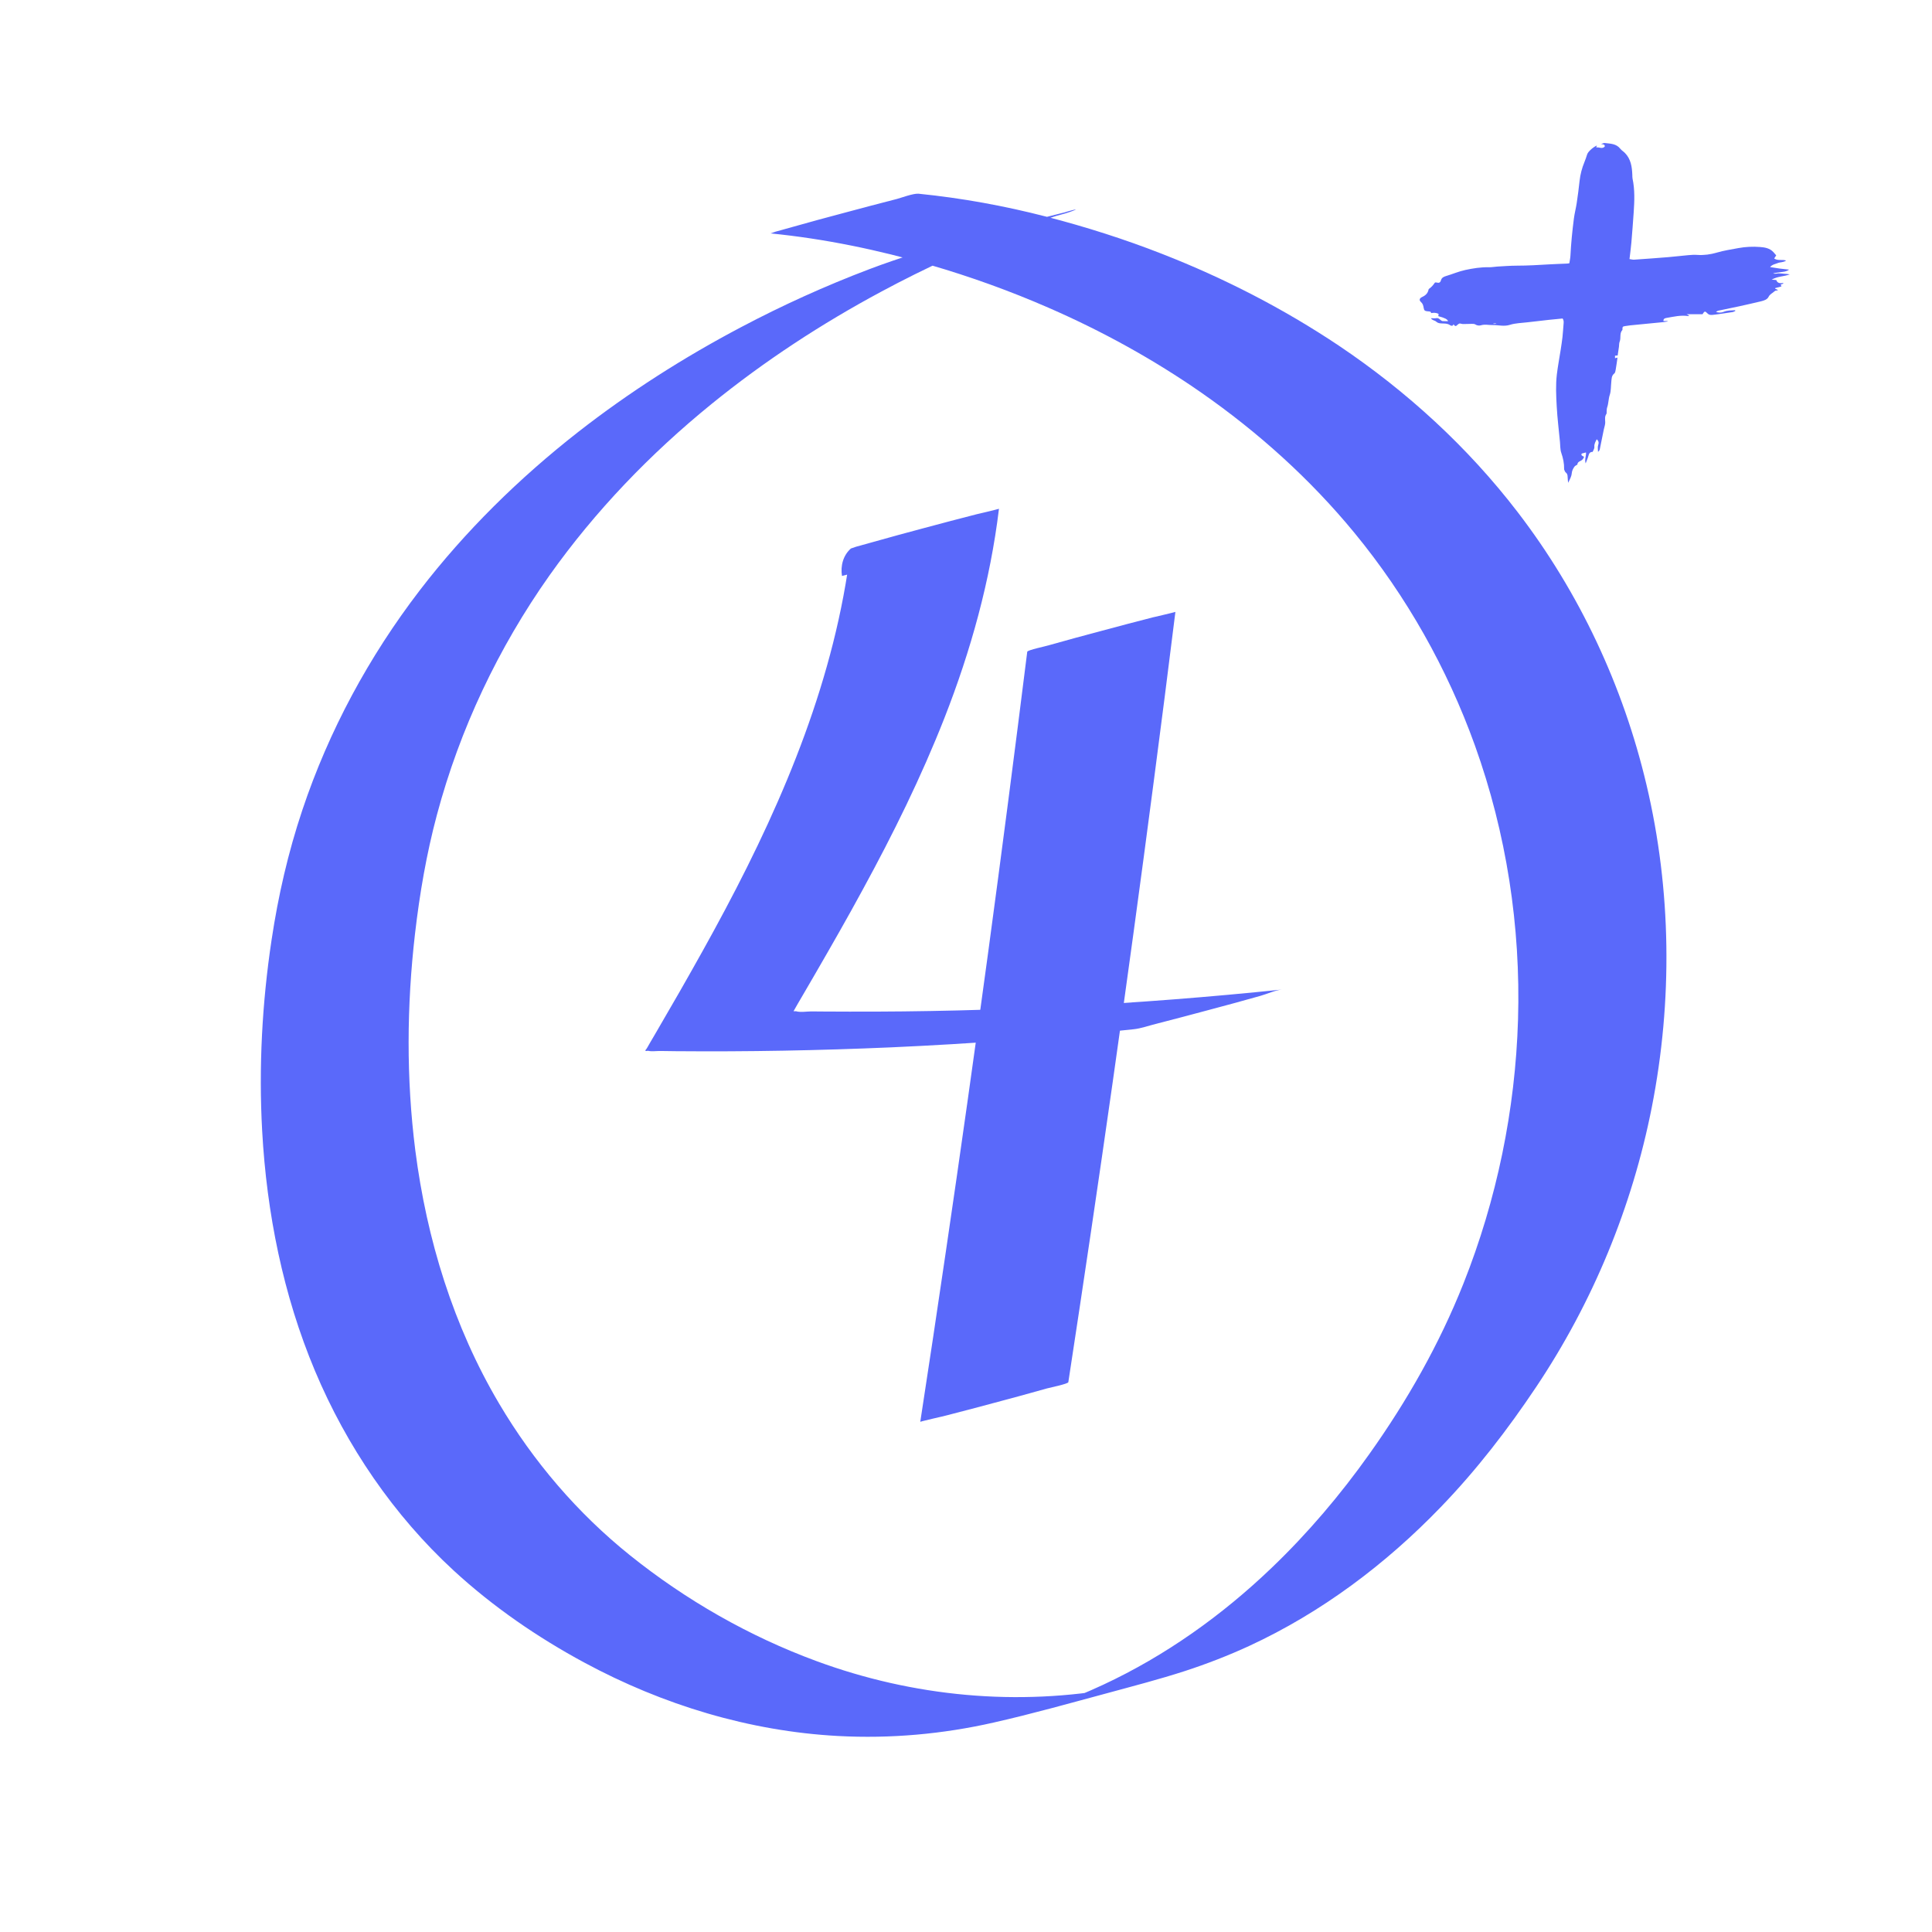 <svg xmlns="http://www.w3.org/2000/svg" xmlns:xlink="http://www.w3.org/1999/xlink" width="500" zoomAndPan="magnify" viewBox="0 0 375 375" height="500" preserveAspectRatio="xMidYMid meet" version="1.0"><defs><clipPath id="87abffb707"><path d="M 50.188 37.5 L 324 37.5 L 324 337.5 L 50.188 337.5 Z M 50.188 37.5 " clip-rule="nonzero"/></clipPath><clipPath id="22b5129d62"><path d="M 275.395 27.719 L 347.395 27.719 L 347.395 93.719 L 275.395 93.719 Z M 275.395 27.719 " clip-rule="nonzero"/></clipPath></defs><path fill="#5a69fa" d="M 192.129 104.09 C 191.809 102.141 192.352 100.09 193.859 98.762 C 184.293 101.336 174.707 103.891 165.141 106.465 C 162.125 131.312 152.418 154.617 140.742 176.574 C 137.906 181.922 134.934 187.207 131.938 192.457 C 130.371 195.191 128.785 197.906 127.215 200.617 C 126.855 201.242 126.492 201.844 126.129 202.469 C 125.988 202.711 125.848 202.953 125.707 203.211 C 125.629 203.332 125.566 203.453 125.488 203.574 C 125.125 203.957 125.207 204.078 125.77 203.957 C 126.492 204.137 127.477 203.977 128.223 203.996 C 129.207 204.016 130.191 204.016 131.176 204.035 C 145.102 204.156 159.012 203.895 172.918 203.293 C 188.652 202.59 204.391 201.422 220.066 199.773 C 221.434 199.633 223.02 199.07 224.305 198.75 C 227.703 197.883 231.098 196.98 234.477 196.074 C 237.852 195.172 241.25 194.266 244.625 193.301 C 245.93 192.938 247.457 192.215 248.805 192.074 C 220.91 194.969 192.875 196.438 164.816 196.355 C 163.191 196.355 161.543 196.336 159.914 196.336 C 159.09 196.336 158.285 196.316 157.461 196.316 C 156.68 196.316 155.273 196.539 154.508 196.277 C 154.348 196.277 154.188 196.277 154.027 196.277 C 154.168 196.035 154.309 195.793 154.449 195.531 C 154.59 195.293 154.73 195.051 154.871 194.789 C 155.23 194.164 155.594 193.562 155.953 192.938 C 156.738 191.59 157.543 190.223 158.328 188.855 C 161.422 183.508 164.496 178.141 167.449 172.691 C 173.34 161.895 178.805 150.836 183.309 139.375 C 188.434 126.309 192.211 112.715 193.898 98.762 C 193.898 98.805 189.016 99.949 189.66 99.789 C 186.262 100.652 182.867 101.559 179.488 102.461 C 176.113 103.367 172.715 104.273 169.34 105.238 C 168.598 105.438 167.852 105.66 167.109 105.859 C 166.445 106.02 165.805 106.223 165.16 106.465 C 163.652 107.789 163.109 109.84 163.43 111.793 C 163.43 111.77 176.754 108.375 177.84 108.094 C 181.219 107.188 184.613 106.281 187.988 105.316 C 188.391 105.195 192.172 104.23 192.129 104.09 Z M 192.129 104.09 " fill-opacity="1" fill-rule="nonzero"/><path fill="#5a69fa" d="M 199.387 126.508 C 196.953 146.012 194.422 165.492 191.789 184.957 C 189.156 204.34 186.422 223.723 183.57 243.062 C 181.961 254.039 180.312 265.02 178.625 275.977 C 178.625 275.914 183.488 274.789 182.867 274.949 C 186.262 274.086 189.66 273.18 193.035 272.277 C 196.41 271.371 199.809 270.469 203.184 269.5 C 203.707 269.359 207.305 268.617 207.363 268.277 C 210.34 248.852 213.211 229.43 215.984 209.969 C 218.738 190.605 221.391 171.203 223.926 151.801 C 225.371 140.805 226.777 129.785 228.145 118.77 C 228.145 118.809 223.281 119.953 223.902 119.793 C 220.508 120.656 217.109 121.562 213.734 122.469 C 210.359 123.371 206.961 124.277 203.586 125.242 C 203.062 125.422 199.426 126.168 199.387 126.508 Z M 199.387 126.508 " fill-opacity="1" fill-rule="nonzero"/><g clip-path="url(#87abffb707)"><path fill="#5a69fa" d="M 187.227 46.367 C 180.977 48.098 174.828 49.945 168.758 52.238 C 160.215 55.477 151.875 59.254 143.816 63.516 C 132.723 69.367 122.09 76.145 112.203 83.863 C 100.77 92.812 90.316 103.066 81.473 114.586 C 71.605 127.453 63.828 141.848 58.684 157.23 C 55.93 165.453 54 173.859 52.715 182.422 C 50.867 194.688 50.203 207.152 50.887 219.52 C 51.77 235.461 54.945 251.348 61.137 266.082 C 67.266 280.68 76.41 294.113 88.066 304.848 C 95.684 311.863 104.344 317.816 113.449 322.723 C 128.621 330.906 145.445 336.031 162.688 336.957 C 172.816 337.5 182.984 336.594 192.875 334.344 C 200.27 332.676 207.605 330.605 214.941 328.633 C 219.965 327.266 225.008 325.961 229.973 324.352 C 234.234 322.965 238.434 321.336 242.492 319.465 C 256.48 312.992 268.98 303.602 279.652 292.523 C 286.566 285.367 292.637 277.484 298.164 269.219 C 309.156 252.793 316.793 234.297 320.613 214.914 C 324.672 194.285 324.43 172.812 319.586 152.344 C 315.066 133.184 306.562 115.008 294.566 99.387 C 284.898 86.781 273.043 75.941 259.879 67.098 C 249.145 59.918 237.609 53.988 225.613 49.301 C 218.277 46.426 210.762 44.035 203.125 42.062 C 194.965 39.953 186.684 38.445 178.305 37.602 C 177.277 37.5 174.785 38.445 174.062 38.625 C 170.668 39.492 167.27 40.395 163.895 41.301 C 160.516 42.203 157.121 43.109 153.746 44.074 C 153 44.277 152.258 44.496 151.512 44.699 C 150.852 44.859 150.207 45.059 149.562 45.301 C 160.074 46.348 170.426 48.496 180.555 51.434 C 188.371 53.707 196.07 56.48 203.527 59.738 C 213.914 64.262 223.883 69.75 233.188 76.223 C 244.242 83.926 254.332 93.012 262.895 103.426 C 273 115.711 280.898 129.727 286.285 144.703 C 292.395 161.715 295.188 179.852 294.648 197.906 C 294.125 215.418 290.527 232.848 284.055 249.133 C 279.371 260.918 273.121 271.914 265.785 282.23 C 260.16 290.152 253.848 297.59 246.836 304.305 C 237.207 313.535 226.215 321.375 214.098 327.023 C 210.82 328.555 207.465 329.922 204.066 331.105 C 204.23 331.047 204.41 330.984 204.57 330.926 C 203.668 331.246 202.742 331.547 201.836 331.852 C 201.316 332.012 200.773 332.172 200.25 332.352 C 199.648 332.535 199.707 332.516 200.492 332.293 C 196.512 333.438 199.969 332.516 210.84 329.52 C 221.754 326.664 225.211 325.738 221.191 326.742 C 221.953 326.562 222.016 326.543 221.391 326.684 C 220.91 326.805 220.406 326.902 219.926 327.023 C 218.859 327.266 217.793 327.469 216.711 327.688 C 216.891 327.648 217.051 327.629 217.23 327.586 C 197.555 331.246 177.258 329.336 158.488 322.422 C 145.426 317.617 133.145 310.598 122.293 301.891 C 112.121 293.73 103.52 283.676 96.891 272.457 C 88.008 257.457 82.82 240.527 80.609 223.277 C 78.84 209.344 78.941 195.191 80.551 181.258 C 81.453 173.477 82.781 165.715 84.812 158.137 C 89.254 141.508 96.707 125.766 106.637 111.711 C 115.52 99.184 126.23 88.066 138.109 78.414 C 148.359 70.09 159.453 62.832 171.066 56.602 C 179.57 52.035 188.371 47.996 197.414 44.578 C 198.902 44.016 200.41 43.473 201.918 42.93 C 201.758 42.988 201.574 43.051 201.414 43.109 C 202.922 42.586 204.43 42.086 205.957 41.602 C 206.441 41.441 206.941 41.301 207.426 41.16 C 207.746 41.059 205.496 41.723 206.52 41.422 C 207.305 41.199 208.25 40.938 204.512 41.984 C 205.695 41.66 200.773 43.008 201.797 42.727 C 203.906 42.145 206.32 41.684 208.367 40.879 C 210.059 40.215 206.219 41.32 206.883 41.16 C 200.309 42.789 193.758 44.559 187.227 46.367 Z M 187.227 46.367 " fill-opacity="1" fill-rule="nonzero"/></g><g clip-path="url(#22b5129d62)"><path fill="#5a69fa" d="M 290.379 62.848 C 290.375 62.828 290.375 62.805 290.375 62.781 C 290.207 62.781 290.043 62.781 289.879 62.781 C 289.879 62.812 289.883 62.844 289.883 62.875 C 290.047 62.867 290.215 62.859 290.379 62.848 Z M 277.805 60.777 C 277.742 60.676 277.699 60.512 277.617 60.488 C 277.414 60.43 277.195 60.445 276.98 60.414 C 276.523 60.352 276.418 60.23 276.332 59.754 C 276.258 59.34 276.188 58.961 275.82 58.633 C 275.395 58.254 275.512 57.891 276.035 57.648 C 276.648 57.367 277.113 56.969 277.266 56.281 C 277.281 56.215 277.293 56.117 277.34 56.086 C 277.816 55.766 278.18 55.344 278.5 54.871 C 278.551 54.797 278.809 54.812 278.949 54.855 C 279.336 54.969 279.582 54.785 279.668 54.465 C 279.809 53.93 280.16 53.73 280.652 53.586 C 281.922 53.211 283.152 52.672 284.438 52.398 C 285.918 52.086 287.422 51.836 288.953 51.875 C 289.52 51.887 290.086 51.773 290.656 51.738 C 291.887 51.672 293.117 51.57 294.348 51.566 C 296.508 51.566 298.656 51.434 300.809 51.309 C 301.941 51.242 303.078 51.211 304.211 51.16 C 304.328 51.156 304.441 51.129 304.609 51.102 C 304.684 50.605 304.793 50.117 304.82 49.629 C 304.941 47.215 305.184 44.809 305.492 42.414 C 305.621 41.406 305.891 40.422 306.039 39.414 C 306.254 37.988 306.441 36.555 306.594 35.117 C 306.734 33.844 307.059 32.617 307.543 31.445 C 307.742 30.965 307.898 30.488 308.055 29.996 C 308.156 29.664 308.441 29.363 308.703 29.109 C 309.059 28.766 309.465 28.48 309.949 28.238 C 309.914 28.348 309.879 28.457 309.824 28.625 C 310.395 28.508 310.988 28.992 311.484 28.445 C 311.52 27.992 311.168 28.039 310.77 27.953 C 311.094 27.859 311.293 27.734 311.477 27.758 C 312.574 27.891 313.727 27.871 314.508 28.883 C 314.75 29.195 315.121 29.402 315.398 29.688 C 316.562 30.879 316.773 32.395 316.832 33.957 C 316.844 34.191 316.828 34.434 316.875 34.664 C 317.336 36.82 317.246 38.992 317.102 41.168 C 316.969 43.145 316.816 45.121 316.648 47.094 C 316.559 48.133 316.414 49.164 316.285 50.285 C 316.602 50.328 316.898 50.422 317.188 50.402 C 319.414 50.25 321.637 50.09 323.863 49.906 C 325.137 49.801 326.406 49.637 327.68 49.527 C 328.27 49.473 328.871 49.434 329.461 49.477 C 330.758 49.566 332.016 49.387 333.258 49.023 C 334.625 48.621 336.031 48.414 337.43 48.152 C 338.824 47.895 340.211 47.836 341.613 47.941 C 342.57 48.012 343.508 48.172 344.207 48.926 C 344.398 49.133 344.574 49.352 344.762 49.566 C 344.621 49.777 344.5 49.961 344.367 50.168 C 345.086 50.676 345.895 50.312 346.684 50.57 C 346.16 50.957 345.559 50.855 345.059 51.062 C 344.57 51.262 344.012 51.316 343.57 51.836 C 344.242 51.941 344.832 52.043 345.426 52.125 C 345.988 52.203 346.555 52.254 347.254 52.336 C 346.711 52.746 346.191 52.738 345.699 52.816 C 345.191 52.895 344.676 52.938 344.168 53.051 C 344.508 53.219 344.859 53.062 345.207 53.059 C 345.562 53.055 345.914 53.105 346.27 53.133 C 346.641 53.156 347.016 53.18 347.395 53.254 C 346.301 53.684 345.066 53.605 343.875 54.281 C 344.25 54.312 344.484 54.328 344.777 54.352 C 344.973 54.965 345.508 55.043 346.145 54.906 C 346.129 54.961 346.109 55.016 346.094 55.07 C 345.953 55.117 345.809 55.168 345.629 55.23 C 345.676 55.344 345.715 55.441 345.781 55.594 C 345.375 55.703 344.977 55.809 344.578 55.914 C 344.57 55.953 344.562 55.996 344.555 56.039 C 344.727 56.113 344.895 56.188 345.066 56.266 C 345.055 56.293 345.047 56.367 345.027 56.367 C 344.801 56.391 344.609 56.371 344.395 56.57 C 344.02 56.922 343.535 57.086 343.27 57.633 C 343.031 58.125 342.402 58.344 341.84 58.477 C 340.41 58.816 338.98 59.148 337.543 59.461 C 336.203 59.754 334.855 60.02 333.512 60.305 C 333.359 60.336 333.223 60.426 333.086 60.555 C 333.578 60.699 334.074 60.73 334.535 60.535 C 335.266 60.219 336.023 60.262 336.777 60.211 C 336.797 60.258 336.812 60.309 336.828 60.355 C 336.652 60.43 336.48 60.547 336.297 60.574 C 335.383 60.723 334.469 60.852 333.551 60.98 C 333.223 61.027 332.895 61.066 332.566 61.102 C 332.145 61.148 331.758 61.188 331.398 60.812 C 330.938 60.332 330.836 60.383 330.461 60.992 C 329.5 60.992 328.527 60.992 327.375 60.992 C 327.633 61.129 327.738 61.184 327.867 61.25 C 327.797 61.289 327.734 61.355 327.684 61.348 C 326.27 61.129 324.902 61.461 323.527 61.699 C 323.191 61.758 322.852 61.82 322.871 62.305 C 323.133 62.305 323.398 62.305 323.664 62.305 C 323.668 62.336 323.672 62.367 323.676 62.395 C 323.43 62.438 323.184 62.488 322.938 62.516 C 320.762 62.73 318.59 62.938 316.418 63.152 C 316.086 63.188 315.754 63.234 315.43 63.293 C 314.934 63.387 314.934 63.395 314.91 63.961 C 314.91 63.98 314.934 64.016 314.922 64.027 C 314.289 64.68 314.68 65.582 314.371 66.324 C 314.246 66.617 314.285 66.977 314.238 67.305 C 314.16 67.863 314.074 68.422 313.988 68.996 C 313.785 69.012 313.652 69.023 313.473 69.039 C 313.473 69.188 313.473 69.336 313.473 69.539 C 313.633 69.484 313.754 69.445 313.875 69.406 C 313.898 69.449 313.945 69.488 313.941 69.52 C 313.832 70.27 313.734 71.023 313.602 71.77 C 313.559 72.02 313.512 72.348 313.34 72.484 C 312.746 72.949 312.816 73.602 312.746 74.219 C 312.652 75.027 312.711 75.879 312.457 76.633 C 312.184 77.441 312.23 78.293 311.945 79.086 C 311.859 79.324 311.875 79.602 311.848 79.859 C 311.832 80.023 311.879 80.227 311.801 80.344 C 311.438 80.855 311.559 81.395 311.574 81.957 C 311.59 82.414 311.398 82.875 311.305 83.332 C 311.062 84.516 310.828 85.695 310.582 86.879 C 310.523 87.16 310.523 87.488 310.172 87.688 C 310.172 87.23 310.074 86.789 310.195 86.43 C 310.363 85.949 310.32 85.594 309.918 85.266 C 309.707 85.715 309.398 86.148 309.469 86.766 C 309.5 87.055 309.262 87.371 309.133 87.711 C 308.613 87.699 308.426 88.02 308.309 88.484 C 308.191 88.949 307.98 89.391 307.773 89.945 C 307.523 89.156 307.906 88.496 307.84 87.82 C 307.578 87.887 307.344 87.949 307.023 88.031 C 306.789 88.379 307.164 88.5 307.465 88.656 C 307.355 89.066 307.066 89.332 306.75 89.473 C 306.352 89.648 306.148 89.879 306.184 90.164 C 305.934 90.336 305.719 90.41 305.613 90.562 C 305.336 90.953 305.121 91.344 305.074 91.879 C 305.02 92.5 304.684 93.094 304.371 93.707 C 304.336 93.324 304.285 92.938 304.273 92.555 C 304.266 92.207 304.203 91.918 303.898 91.688 C 303.75 91.574 303.699 91.34 303.609 91.156 C 303.59 91.117 303.594 91.062 303.594 91.016 C 303.617 89.938 303.395 88.918 303.043 87.895 C 302.816 87.238 302.859 86.492 302.789 85.785 C 302.57 83.473 302.281 81.168 302.156 78.852 C 302.043 76.797 301.941 74.73 302.184 72.676 C 302.375 71.082 302.68 69.496 302.926 67.906 C 303.055 67.066 303.188 66.227 303.281 65.379 C 303.379 64.512 303.414 63.637 303.496 62.766 C 303.531 62.426 303.508 62.113 303.301 61.82 C 302.395 61.91 301.504 61.988 300.609 62.086 C 299.223 62.238 297.832 62.395 296.445 62.562 C 295.316 62.699 294.141 62.711 293.07 63.051 C 291.91 63.418 290.82 63.074 289.699 63.094 C 288.957 63.109 288.223 62.906 287.457 63.137 C 287.16 63.227 286.707 63.215 286.34 62.965 C 286.152 62.836 285.84 62.867 285.582 62.863 C 285.09 62.859 284.598 62.883 284.105 62.895 C 283.988 62.895 283.871 62.902 283.762 62.871 C 283.238 62.734 283.223 62.75 282.754 63.172 C 282.48 63.422 282.309 63.195 282.125 62.938 C 281.973 63.395 281.613 63.223 281.422 63.094 C 280.926 62.762 280.391 62.805 279.852 62.781 C 279.449 62.766 279.082 62.73 278.742 62.414 C 278.492 62.176 278.023 62.219 277.738 61.766 C 278.148 61.766 278.484 61.809 278.805 61.754 C 279.211 61.684 279.402 61.957 279.66 62.152 C 279.77 62.234 279.902 62.32 280.031 62.328 C 280.379 62.352 280.73 62.336 281.078 62.336 C 280.918 61.949 280.422 61.699 279.18 61.371 C 279.195 61.234 279.211 61.102 279.23 60.922 C 278.773 60.688 278.289 60.676 277.793 60.77 C 277.793 60.77 277.805 60.777 277.805 60.777 " fill-opacity="1" fill-rule="nonzero"/></g></svg>
